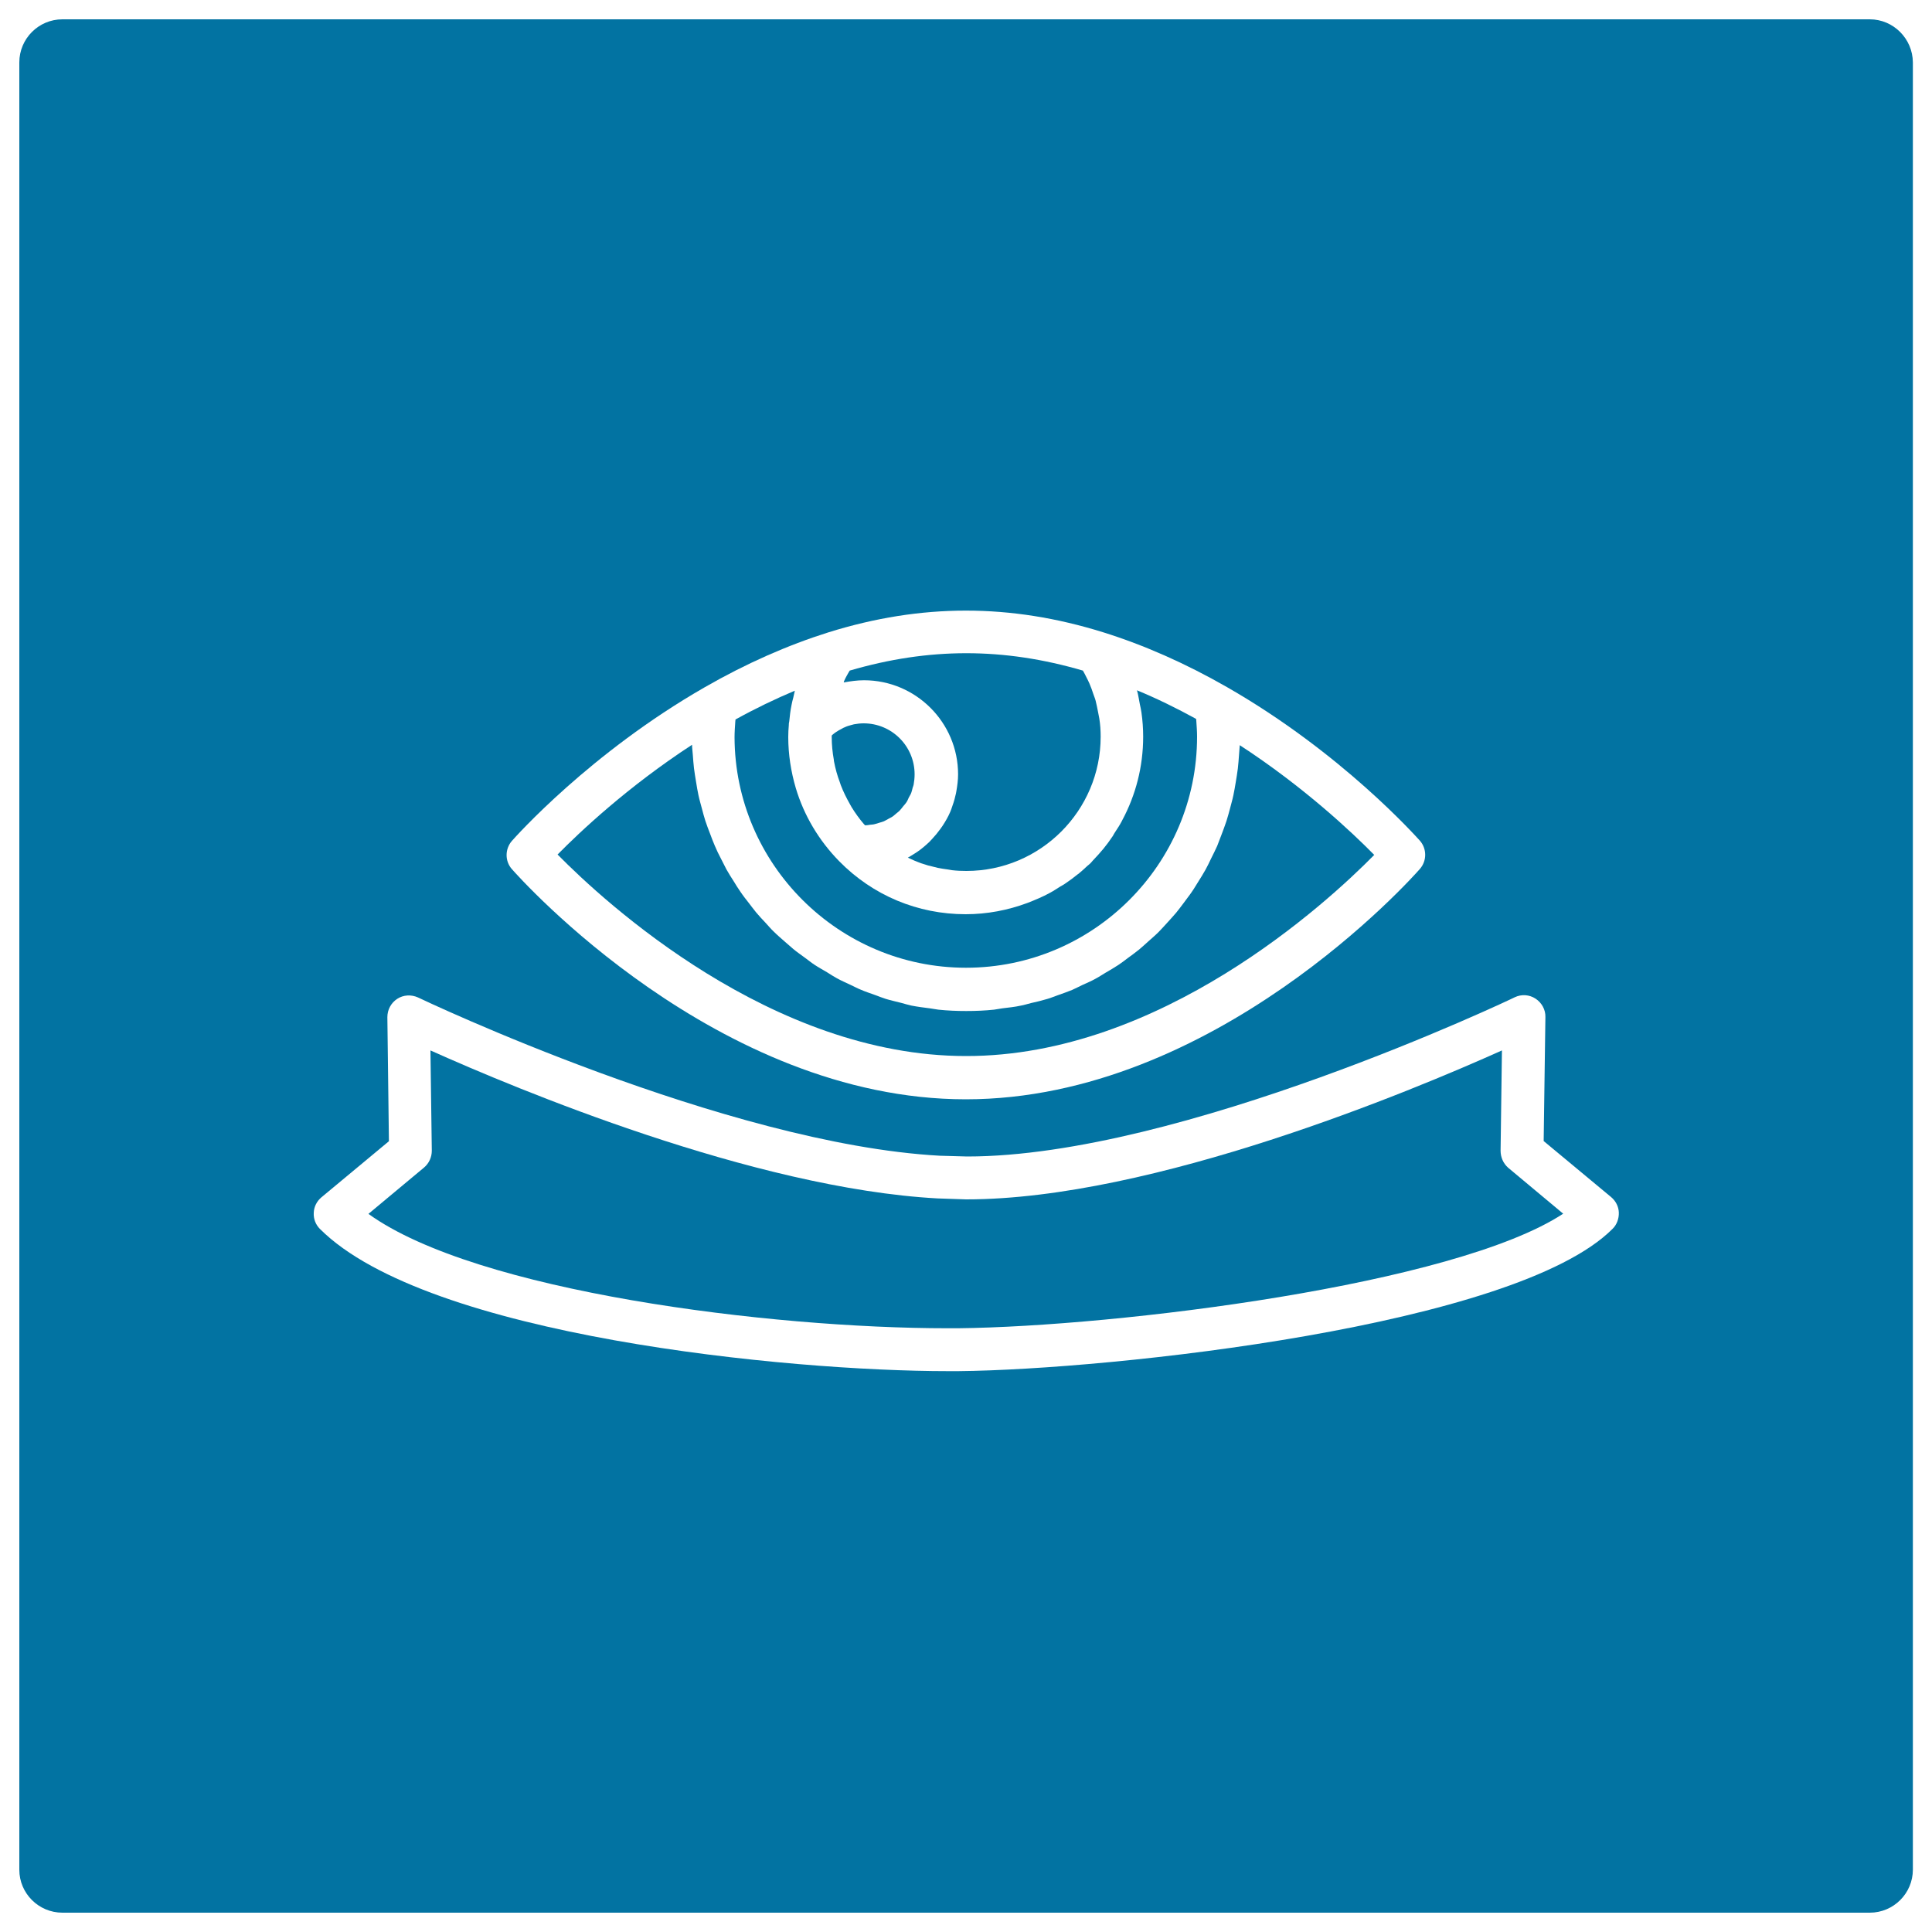 <svg xmlns="http://www.w3.org/2000/svg" viewBox="0 0 1000 1000" style="fill:#0273a2">
<title>Surveillance Logo Of An Eye In A Square SVG icon</title>
<g><path d="M711.3,442.5c-11.4-11.6-36.3-35.1-69.6-56.8c-0.1,1.7-0.3,3.4-0.4,5.2c-0.2,2.3-0.3,4.6-0.6,6.9c-0.3,2.4-0.7,4.8-1.1,7.2c-0.4,2.2-0.7,4.4-1.2,6.6c-0.5,2.4-1.2,4.7-1.8,7.1c-0.6,2.1-1.1,4.2-1.8,6.3c-0.8,2.3-1.6,4.6-2.5,6.9c-0.8,2-1.5,4-2.3,6c-1,2.2-2.1,4.4-3.2,6.6c-0.9,1.9-1.8,3.8-2.8,5.6c-1.2,2.2-2.5,4.2-3.8,6.3c-1.1,1.7-2.1,3.5-3.3,5.2c-1.4,2.1-3,4-4.4,6c-1.2,1.6-2.4,3.2-3.7,4.8c-1.6,1.9-3.3,3.7-5,5.6c-1.4,1.5-2.7,3-4.1,4.4c-1.8,1.8-3.7,3.4-5.6,5.1c-1.5,1.3-2.9,2.7-4.4,3.9c-2,1.6-4,3.1-6.1,4.6c-1.6,1.2-3.1,2.4-4.8,3.5c-2.1,1.4-4.4,2.7-6.6,4c-1.7,1-3.3,2.1-5,3c-2.3,1.3-4.7,2.3-7.1,3.4c-1.7,0.8-3.4,1.7-5.2,2.5c-2.5,1-5,1.9-7.6,2.8c-1.8,0.6-3.5,1.4-5.4,1.9c-2.7,0.8-5.5,1.5-8.3,2.1c-1.7,0.4-3.4,1-5.2,1.3c-3.1,0.7-6.3,1-9.5,1.4c-1.5,0.2-2.9,0.5-4.4,0.7c-4.7,0.5-9.5,0.7-14.4,0.7s-9.6-0.2-14.4-0.7c-1.5-0.2-3-0.5-4.5-0.7c-3.2-0.4-6.3-0.8-9.4-1.4c-1.8-0.4-3.5-0.9-5.3-1.4c-2.7-0.7-5.5-1.3-8.1-2.1c-1.9-0.6-3.6-1.3-5.5-2c-2.5-0.9-5-1.7-7.5-2.8c-1.8-0.7-3.5-1.7-5.3-2.5c-2.3-1.1-4.7-2.1-7-3.4c-1.8-1-3.4-2-5.1-3.1c-2.2-1.3-4.4-2.5-6.5-3.9c-1.7-1.1-3.2-2.4-4.9-3.6c-2-1.5-4.1-2.9-6-4.5c-1.6-1.3-3-2.7-4.6-4c-1.8-1.6-3.7-3.2-5.5-5c-1.5-1.4-2.8-3-4.2-4.5c-1.7-1.8-3.4-3.6-4.9-5.4c-1.3-1.6-2.5-3.2-3.8-4.9c-1.5-1.9-3-3.8-4.4-5.9c-1.2-1.7-2.3-3.5-3.4-5.3c-1.3-2-2.6-4.1-3.8-6.2c-1-1.9-1.9-3.8-2.9-5.7c-1.1-2.1-2.2-4.3-3.1-6.5c-0.9-2-1.6-4-2.4-6.1c-0.9-2.2-1.7-4.5-2.5-6.8c-0.7-2.1-1.2-4.2-1.8-6.4c-0.6-2.3-1.3-4.6-1.8-7c-0.5-2.2-0.8-4.4-1.2-6.7c-0.4-2.4-0.8-4.8-1.1-7.2c-0.3-2.3-0.4-4.6-0.6-6.9c-0.1-1.7-0.4-3.4-0.4-5.2c-33.3,21.7-58.1,45.1-69.6,56.8c24.5,24.9,110.8,104.3,211.3,104.3C600.5,546.8,686.8,467.4,711.3,442.5z"/><path d="M500,500.9c65.9,0,119.6-53.6,119.6-119.6c0-2.6-0.2-5.4-0.4-8.3c0-0.3-0.1-0.6-0.1-0.9c-10.2-5.6-20.4-10.6-30.6-14.8c0.7,2.4,1,4.9,1.5,7.3c0.3,1.4,0.6,2.7,0.8,4.1c0.6,4.2,0.9,8.4,0.9,12.6c0,15.6-3.9,30.3-10.8,43.2c-0.1,0.2-0.2,0.4-0.3,0.6c-1,1.9-2.1,3.6-3.3,5.4c-0.5,0.7-0.9,1.5-1.3,2.2c-1.6,2.4-3.3,4.7-5.1,6.9c-0.1,0.1-0.1,0.1-0.2,0.2c-1.3,1.6-2.7,3.1-4.1,4.6c-0.6,0.6-1.2,1.3-1.8,2s-1.3,1.2-2,1.8c-1.5,1.4-3,2.8-4.6,4.1c-0.1,0-0.1,0.1-0.2,0.1c-2.2,1.8-4.5,3.5-6.9,5.1c-0.7,0.5-1.5,0.9-2.2,1.3c-1.8,1.1-3.5,2.3-5.4,3.3c-3.8,2.1-7.7,3.7-11.8,5.3c-10,3.7-20.7,5.8-31.9,5.8c-24.8,0-48-9.7-65.4-27.4c0,0,0,0,0,0c-10.6-10.8-18.3-23.8-22.5-37.9c-2.5-8.5-3.9-17.4-3.9-26.4c0-2.1,0.1-4.2,0.3-6.3c0-0.1,0-0.2,0-0.3c0,0,0-0.1,0-0.1c0-0.4,0.1-0.8,0.2-1.3c0.3-2.9,0.6-5.8,1.2-8.6c0.2-1.3,0.6-2.6,0.9-3.8c0.3-1.2,0.5-2.4,0.8-3.6c-10.2,4.3-20.4,9.2-30.7,14.9c0,0.3-0.1,0.6-0.1,0.9c-0.2,2.9-0.4,5.7-0.4,8.3C380.4,447.3,434.1,500.9,500,500.9z"/><path d="M447.2,352.1c26.8,0,48.7,21.8,48.7,48.7c0,3-0.4,5.9-0.9,8.8c-0.1,0.8-0.3,1.5-0.5,2.3c-0.5,2.4-1.3,4.6-2.1,6.9c-0.2,0.4-0.3,0.9-0.5,1.3c-1.1,2.6-2.5,5-4,7.3c-0.4,0.6-0.8,1.1-1.2,1.7c-1.3,1.8-2.7,3.5-4.2,5.1c-0.5,0.5-0.9,1-1.4,1.5c-2,1.9-4.1,3.7-6.3,5.2c-0.5,0.3-1,0.6-1.4,0.9c-1.2,0.7-2.3,1.5-3.5,2.1c0.5,0.2,1,0.5,1.5,0.7c1.3,0.6,2.6,1.2,4,1.7c0.9,0.4,1.9,0.7,2.9,1c1.4,0.5,2.8,0.9,4.3,1.2c0.9,0.2,1.9,0.5,2.8,0.7c1.6,0.3,3.2,0.6,4.9,0.8c0.8,0.1,1.6,0.3,2.4,0.4c2.5,0.3,5,0.4,7.5,0.4c38.3,0,69.5-31.2,69.5-69.5c0-3.2-0.2-6.3-0.7-9.4c-0.2-1-0.4-2-0.6-3.1c-0.4-2.1-0.8-4.1-1.3-6.1c-0.3-1.2-0.8-2.3-1.2-3.5c-0.6-1.8-1.2-3.6-2-5.4c-0.5-1.2-1.1-2.3-1.7-3.5c-0.5-1.1-1.1-2.1-1.7-3.2c-41-12-79.7-12-120.7,0c-0.5,0.9-1.1,1.8-1.6,2.8c-0.4,0.7-0.8,1.5-1.1,2.2c-0.2,0.4-0.3,0.7-0.4,1.1c0.1,0,0.2,0,0.2,0C440.2,352.6,443.7,352.1,447.2,352.1z"/><path d="M431.7,394.2c0.7,3.7,1.7,7.3,3,10.7c0.2,0.5,0.3,1,0.5,1.5c1.3,3.4,2.9,6.6,4.7,9.8c0.3,0.5,0.6,1,0.9,1.6c1.9,3.1,4,6,6.4,8.8c0.2,0.2,0.4,0.4,0.6,0.6c0.9,0,1.7-0.2,2.5-0.3c0.8-0.1,1.6-0.1,2.3-0.3c0.9-0.2,1.8-0.5,2.7-0.8c0.7-0.2,1.5-0.4,2.2-0.7c0.9-0.4,1.6-0.9,2.4-1.3c0.7-0.4,1.4-0.7,2-1.1c0.8-0.5,1.4-1.2,2.2-1.8c0.6-0.5,1.2-0.9,1.7-1.5c0.7-0.7,1.2-1.5,1.8-2.2c0.5-0.6,1-1.1,1.4-1.7c0.6-0.8,1-1.8,1.4-2.7c0.3-0.6,0.7-1.2,1-1.8c0.5-1.1,0.7-2.2,1-3.3c0.2-0.6,0.4-1.1,0.5-1.6c0.3-1.7,0.5-3.5,0.5-5.3c0-14.6-11.8-26.4-26.4-26.4c-1.7,0-3.4,0.2-5,0.5c-0.5,0.1-1,0.3-1.5,0.4c-1.1,0.3-2.2,0.6-3.2,1.1c-0.6,0.2-1.1,0.5-1.6,0.8c-1,0.5-1.9,1-2.8,1.6c-0.5,0.3-1,0.7-1.5,1.1c-0.3,0.2-0.6,0.5-0.9,0.8c0,0.2,0,0.5,0,0.8c0,4,0.4,8,1.1,11.8C431.6,393.5,431.6,393.9,431.7,394.2z"/><path d="M967.8,10H32.3C20,10,10,20,10,32.3v935.5C10,980,20,990,32.3,990h935.5c12.3,0,22.3-10,22.3-22.3V32.3C990,20,980,10,967.8,10z M265,435.2c1.6-1.8,40.3-45.4,99.8-79.5c0,0,0,0,0,0c21.4-12.3,43-21.8,64-28.4c48.1-15,94.2-15,142.3,0c21.1,6.6,42.6,16.1,63.9,28.3c59.6,34.1,98.2,77.7,99.9,79.5c3.7,4.2,3.7,10.5,0,14.7c-4.3,4.9-106.3,119.2-235,119.2c-128.7,0-230.7-114.3-235-119.2C261.3,445.7,261.3,439.4,265,435.2z M834.6,636.1c-50.4,50.4-259.6,72.8-338.4,73.6l-5.7,0c-82,0-269.2-18-324.9-73.6c-2.2-2.2-3.4-5.2-3.2-8.4c0.1-3.1,1.6-6,4-8l34.9-29l-0.8-64.2c0-3.9,1.9-7.4,5.1-9.5c3.2-2.1,7.3-2.3,10.8-0.7c1.6,0.8,159.3,75.8,270,81.9l14.2,0.4c110.4,0,281.7-81.5,283.4-82.4c3.5-1.7,7.6-1.4,10.8,0.7c3.2,2.1,5.2,5.7,5.1,9.5l-0.9,64.2l34.9,29c2.4,2,3.9,4.9,4,8S836.9,633.9,834.6,636.1z"/><path d="M776.7,595.6l0.7-51.9c-46.3,20.8-180.7,77.1-277.3,77.1l-14.8-0.5c-95.3-5.2-218.6-56.9-262.5-76.6l0.7,51.9c0,3.3-1.4,6.5-4,8.7l-28.8,24c55.9,40.3,207.9,59.2,299.7,59.2l5.5,0c82.2-0.9,257.1-22.4,313.2-59.3l-28.5-23.8C778.1,602.2,776.7,599,776.7,595.6z"/></g>
</svg>